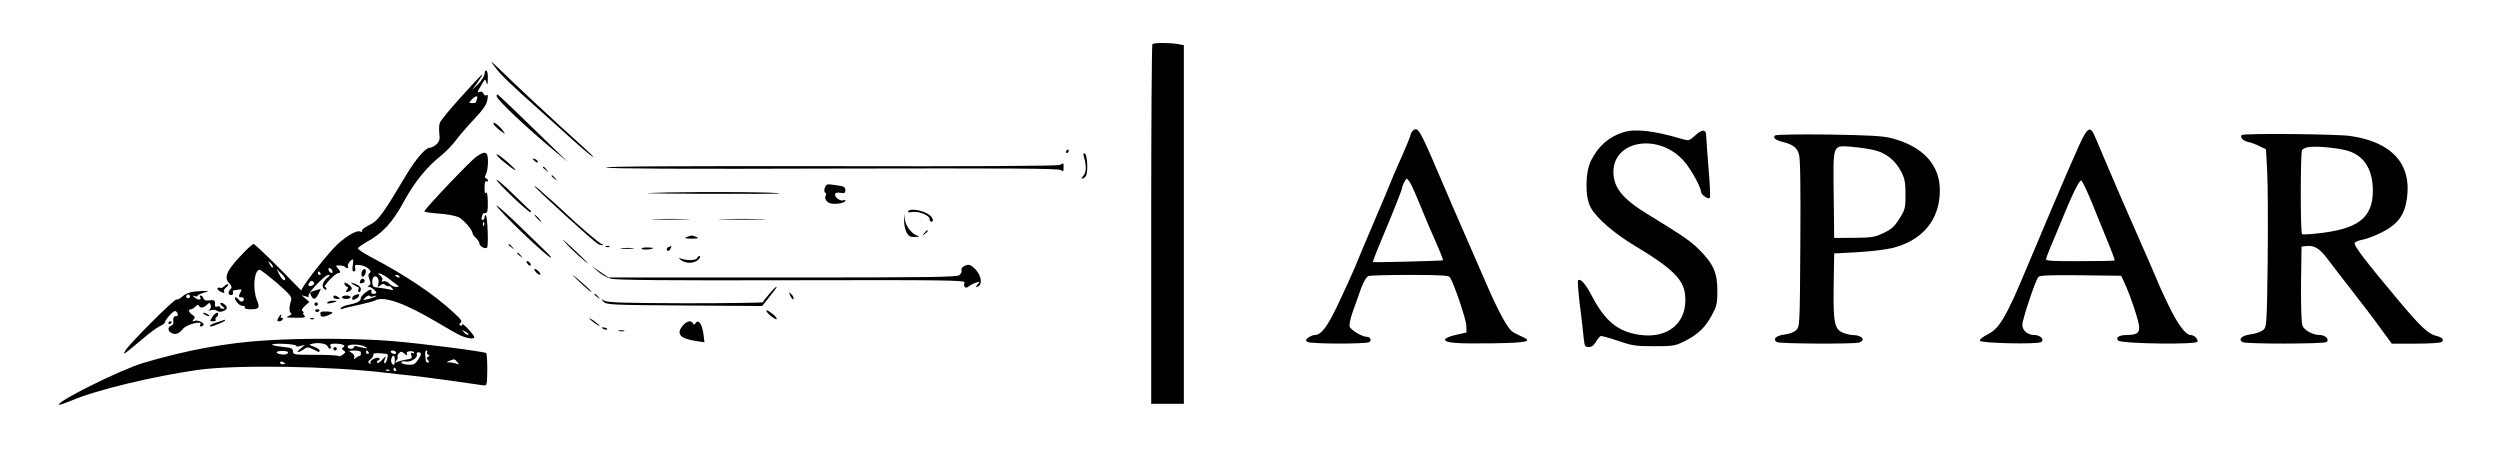 <?xml version="1.0" standalone="no"?>
<!DOCTYPE svg PUBLIC "-//W3C//DTD SVG 20010904//EN"
 "http://www.w3.org/TR/2001/REC-SVG-20010904/DTD/svg10.dtd">
<svg version="1.0" xmlns="http://www.w3.org/2000/svg"
 width="1455pt" height="265pt" viewBox="0 0 1455 265"
 preserveAspectRatio="xMidYMid meet">

<g transform="translate(0,265) scale(0.1,-0.1)"
fill="#000000" stroke="none">
<path d="M6707 2393 c-4 -3 -7 -476 -7 -1050 l0 -1043 95 0 95 0 0 1044 0
1043 -37 7 c-50 8 -138 8 -146 -1z"/>
<path d="M2886 2253 c30 -40 91 -99 269 -257 61 -54 145 -131 189 -170 70 -64
139 -117 96 -74 -8 8 -91 84 -185 169 -93 85 -219 202 -280 261 -60 59 -112
108 -114 108 -2 0 9 -17 25 -37z"/>
<path d="M2820 2220 c0 -11 -16 -37 -36 -58 l-37 -37 25 35 c64 91 47 76 -101
-88 -56 -62 -106 -124 -111 -136 -5 -13 -6 -41 -3 -63 4 -33 1 -45 -16 -62
-11 -11 -30 -21 -40 -21 -25 0 -81 -66 -138 -160 -139 -234 -162 -265 -218
-292 -24 -12 -41 -26 -38 -31 4 -6 -1 -8 -12 -4 -23 9 -96 -37 -151 -95 -72
-77 -197 -241 -190 -249 2 -2 -58 58 -132 134 -75 75 -141 137 -146 137 -11 0
-91 -81 -128 -130 -34 -45 -38 -73 -14 -99 15 -16 17 -24 8 -33 -17 -17 -15
-35 3 -35 9 0 14 6 11 14 -3 7 0 13 7 14 7 0 20 2 29 4 14 3 16 0 8 -15 -13
-25 -13 -30 5 -30 16 0 20 -16 6 -24 -5 -3 -14 1 -21 9 -21 25 -32 17 -14 -10
9 -14 25 -25 36 -25 10 0 16 -4 13 -10 -4 -6 10 -10 34 -10 49 0 55 8 36 54
-26 62 -16 176 16 176 6 0 51 -35 101 -77 72 -63 88 -82 83 -98 -13 -40 -13
-70 -2 -77 7 -4 3 -10 -13 -17 -21 -8 -14 -10 39 -10 55 -1 62 1 51 14 -7 8
-9 15 -4 15 5 0 3 4 -4 8 -9 6 -6 14 13 32 l25 23 -23 20 -22 19 24 -7 c16 -5
21 -4 17 4 -8 13 94 121 115 121 11 -1 11 -3 -2 -13 -29 -22 -40 -53 -24 -67
11 -9 15 -9 15 -1 0 6 -4 11 -10 11 -5 0 7 18 27 40 21 22 43 40 50 40 17 0
16 10 -2 30 -13 14 -12 16 9 15 14 0 28 -3 32 -7 11 -12 26 -10 19 2 -6 9 16
40 29 40 2 0 2 -16 -1 -35 -4 -24 -2 -35 7 -35 7 0 10 8 7 20 -4 17 -1 20 23
18 38 -3 80 -34 62 -46 -10 -7 -10 -15 -2 -37 8 -22 8 -30 -2 -37 -11 -6 -10
-8 0 -8 13 0 42 -24 42 -34 0 -3 -7 -6 -15 -6 -8 0 -14 3 -14 8 4 21 -4 21
-31 2 -16 -12 -30 -28 -30 -35 0 -18 -24 -30 -72 -39 -21 -4 -40 -12 -44 -18
-5 -8 -1 -9 11 -5 9 4 52 14 94 23 41 9 84 20 95 26 51 27 174 -17 364 -130
56 -34 118 -69 138 -77 39 -16 74 -20 74 -7 0 13 -69 87 -70 74 0 -7 -5 -10
-11 -6 -8 4 -7 9 2 16 11 7 1 21 -41 59 -115 107 -284 220 -483 324 -42 22
-75 45 -74 50 2 6 24 21 48 35 98 54 153 114 224 245 60 108 127 191 209 257
28 22 67 62 87 89 20 27 68 83 107 124 51 54 73 85 78 112 5 26 4 34 -5 29 -6
-4 -14 0 -17 9 -4 9 -13 14 -20 11 -19 -7 -18 -4 8 40 22 37 22 38 29 13 5
-18 7 -12 8 24 1 26 -3 47 -9 47 -5 0 -10 -9 -10 -20z m-44 -146 c-3 -9 -6
-18 -6 -20 0 -2 -10 -4 -22 -4 -20 0 -21 1 -3 20 22 24 40 26 31 4z m-1188
-980 c-4 -3 -12 5 -18 18 -12 22 -12 22 6 6 10 -10 15 -20 12 -24z m346 -20
c4 -10 1 -14 -6 -12 -15 5 -23 28 -10 28 5 0 13 -7 16 -16z m-274 -46 c0 -19
-20 -6 -34 24 l-16 32 25 -24 c14 -13 25 -27 25 -32z m205 32 c3 -5 1 -10 -4
-10 -6 0 -11 5 -11 10 0 6 2 10 4 10 3 0 8 -4 11 -10z m366 -11 c12 -6 28 -17
37 -25 9 -7 26 -20 37 -28 20 -15 20 -15 -1 -16 -11 0 -29 9 -38 19 -10 11
-25 17 -34 14 -10 -5 -13 -3 -8 6 5 7 0 18 -10 26 -23 17 -11 19 17 4z m-29
-52 c-5 -20 -4 -20 11 -8 13 10 20 11 30 2 8 -6 16 -9 19 -6 3 3 11 -2 18 -10
12 -14 11 -16 -11 -10 -13 3 -37 7 -54 9 -16 2 -33 4 -36 5 -13 2 -17 44 -6
57 17 18 37 -9 29 -39z m123 43 c3 -6 -1 -7 -9 -4 -18 7 -21 14 -7 14 6 0 13
-4 16 -10z m-505 -50 c-20 -12 -33 -1 -19 16 9 11 15 12 23 4 8 -8 7 -13 -4
-20z m356 -64 c10 4 16 4 12 0 -3 -4 -23 -11 -43 -16 -35 -8 -36 -8 -18 9 10
10 21 14 24 9 3 -5 14 -6 25 -2z m550 -224 c-4 -3 -14 2 -24 12 -16 18 -16 18
6 6 13 -6 21 -14 18 -18z"/>
<path d="M2890 2092 c0 -21 168 -180 350 -331 l65 -54 -70 68 c-216 211 -335
325 -340 325 -3 0 -5 -4 -5 -8z"/>
<path d="M2872 1930 c2 -7 19 -25 38 -39 33 -25 34 -25 18 -3 -20 30 -63 61
-56 42z"/>
<path d="M8222 1888 c-7 -7 -12 -16 -12 -21 0 -8 -31 -83 -80 -192 -10 -22
-27 -62 -38 -90 -11 -27 -54 -131 -97 -230 -42 -99 -92 -217 -110 -262 -19
-45 -63 -142 -98 -215 -62 -131 -98 -178 -136 -178 -10 0 -26 -7 -37 -15 -16
-13 -17 -16 -4 -25 18 -12 339 -13 359 -1 16 10 6 31 -15 31 -27 0 -92 39 -99
59 -3 11 4 46 15 78 12 32 27 76 35 98 23 72 44 112 60 119 9 3 117 6 240 6
166 0 225 -3 232 -12 22 -28 96 -246 97 -283 l1 -40 -62 -14 c-37 -8 -63 -20
-63 -27 0 -20 68 -25 279 -22 205 3 236 11 164 41 -21 9 -45 22 -55 30 -27 22
-82 124 -146 272 -33 77 -88 203 -122 280 -34 77 -103 237 -154 356 -114 268
-125 286 -154 257z m-5 -320 c11 -24 35 -79 53 -123 18 -44 40 -98 50 -120 58
-131 81 -187 78 -190 -4 -3 -408 -14 -408 -10 0 7 32 87 65 165 41 96 105 257
105 264 0 14 21 56 27 56 5 0 18 -19 30 -42z"/>
<path d="M12127 1858 c-22 -37 -132 -292 -334 -773 -117 -280 -156 -346 -223
-380 -28 -14 -50 -31 -47 -38 5 -15 334 -22 356 -8 22 14 -4 41 -38 41 -40 0
-71 26 -71 60 0 30 75 256 93 278 7 9 65 12 246 10 l236 -3 18 -38 c36 -77 87
-230 87 -262 0 -35 -15 -44 -75 -45 -42 0 -64 -15 -47 -32 19 -19 462 -25 462
-6 0 19 -20 38 -40 38 -30 0 -78 65 -134 183 -31 65 -56 120 -56 122 0 3 -84
195 -218 500 -17 39 -58 135 -92 215 -33 80 -64 151 -69 159 -15 28 -30 22
-54 -21z m48 -388 c26 -63 67 -164 91 -224 25 -60 43 -110 42 -112 -2 -2 -94
-4 -203 -4 -159 -1 -199 2 -197 12 1 7 12 36 23 63 12 28 30 70 40 95 90 222
133 311 144 298 7 -7 34 -65 60 -128z"/>
<path d="M9450 1881 c-87 -27 -148 -81 -191 -167 -33 -69 -35 -209 -2 -270 33
-63 140 -155 265 -229 207 -124 276 -191 285 -279 18 -159 -94 -259 -263 -235
-127 18 -202 79 -279 226 -38 73 -67 105 -81 91 -3 -4 2 -69 11 -145 10 -76
20 -162 22 -190 5 -48 8 -53 30 -53 16 0 29 10 41 30 9 16 22 31 27 34 6 2 51
-10 100 -27 81 -28 102 -32 210 -32 110 0 124 2 175 27 80 40 122 79 161 150
31 58 34 70 34 148 0 103 -24 156 -107 238 -49 49 -91 78 -303 208 -141 86
-195 153 -195 243 0 186 265 228 410 64 40 -45 100 -153 100 -180 0 -16 42
-45 51 -35 4 4 1 79 -7 167 -7 88 -13 175 -14 193 0 42 -24 42 -67 1 -31 -28
-35 -29 -70 -19 -163 49 -273 62 -343 41z"/>
<path d="M10332 1862 c-17 -12 1 -28 43 -38 58 -14 84 -33 95 -72 8 -25 10
-190 8 -519 -3 -477 -3 -483 -24 -504 -14 -13 -40 -23 -69 -26 -48 -6 -70 -27
-44 -44 16 -10 441 -12 477 -3 44 12 20 44 -34 44 -14 0 -40 6 -59 14 -49 21
-56 59 -53 278 l3 183 133 7 c73 4 163 15 199 23 180 42 283 165 283 337 0
150 -100 257 -282 304 -49 13 -131 17 -363 21 -165 2 -306 0 -313 -5z m585
-88 c65 -18 116 -61 149 -125 20 -40 24 -63 24 -131 0 -78 -2 -87 -35 -140
-29 -47 -46 -62 -93 -84 -51 -25 -69 -27 -172 -28 l-115 -1 -3 252 c-3 303 -9
287 112 278 44 -4 105 -13 133 -21z"/>
<path d="M13047 1864 c-12 -13 6 -33 36 -40 18 -3 48 -15 68 -25 l37 -18 7
-128 c4 -70 5 -303 3 -517 -5 -387 -6 -390 -28 -408 -12 -9 -44 -21 -72 -24
-51 -7 -73 -28 -47 -45 18 -12 470 -11 488 0 21 13 -4 41 -36 41 -41 0 -93 27
-103 56 -6 16 -9 114 -8 243 l3 216 29 3 c45 6 78 -15 126 -80 25 -33 90 -118
145 -188 55 -70 128 -166 162 -214 l63 -86 137 0 c76 0 144 4 152 9 19 12 6
28 -29 36 -46 10 -92 53 -217 202 -189 225 -265 324 -259 338 2 7 23 16 46 20
23 4 73 23 111 42 93 46 133 100 147 195 30 203 -87 333 -332 367 -80 11 -618
16 -629 5z m631 -96 c87 -33 132 -110 132 -230 -1 -158 -88 -223 -328 -247
-43 -5 -80 -6 -84 -4 -10 5 -10 474 0 489 4 7 18 14 32 17 47 10 195 -5 248
-25z"/>
<path d="M6205 1770 c-3 -5 -1 -10 4 -10 6 0 11 5 11 10 0 6 -2 10 -4 10 -3 0
-8 -4 -11 -10z"/>
<path d="M2772 1738 c-35 -25 -302 -305 -302 -318 0 -4 38 -10 84 -13 47 -3
98 -13 115 -21 30 -16 81 -74 81 -93 0 -5 9 -18 20 -28 11 -10 20 -24 20 -31
0 -18 37 -37 45 -24 9 14 2 181 -7 187 -5 2 -8 -3 -8 -11 0 -9 -5 -16 -11 -16
-6 0 -8 7 -5 16 3 9 6 18 6 20 0 2 7 4 15 4 12 0 15 13 14 66 -1 41 -5 61 -10
52 -6 -8 -9 2 -9 30 0 26 4 41 10 37 6 -3 10 -2 10 4 0 5 -5 11 -11 13 -9 3
-9 9 0 25 6 12 11 44 11 72 0 60 -15 66 -68 29z m45 -400 c-3 -8 -6 -5 -6 6
-1 11 2 17 5 13 3 -3 4 -12 1 -19z"/>
<path d="M2890 1751 c0 -5 19 -25 43 -44 83 -67 92 -62 12 7 -30 26 -55 43
-55 37z"/>
<path d="M6311 1728 c13 -48 11 -84 -7 -102 -8 -9 -11 -16 -6 -16 5 0 15 6 21
14 15 18 10 128 -6 133 -9 3 -10 -4 -2 -29z"/>
<path d="M3100 1726 c0 -2 7 -9 15 -16 9 -7 15 -8 15 -2 0 5 -7 12 -15 16 -8
3 -15 4 -15 2z"/>
<path d="M6168 1690 c-10 -6 -501 -9 -1336 -7 -882 1 -1315 -1 -1304 -8 11 -7
466 -9 1325 -6 1025 2 1311 1 1322 -9 13 -10 15 -8 15 14 0 29 1 29 -22 16z"/>
<path d="M3160 1676 c0 -2 8 -10 18 -17 15 -13 16 -12 3 4 -13 16 -21 21 -21
13z"/>
<path d="M3210 1626 c0 -2 8 -10 18 -17 15 -13 16 -12 3 4 -13 16 -21 21 -21
13z"/>
<path d="M2890 1603 c0 -14 191 -195 198 -188 3 3 3 6 1 8 -3 1 -48 45 -102
97 -53 52 -97 89 -97 83z"/>
<path d="M4801 1558 c-5 -14 -5 -26 2 -29 5 -4 7 -11 3 -17 -10 -17 4 -40 29
-46 29 -7 85 3 85 16 0 5 -4 6 -10 3 -14 -9 -50 13 -50 31 0 12 7 15 30 12 24
-4 30 -1 30 14 0 21 -6 24 -68 32 -38 6 -43 4 -51 -16z"/>
<path d="M3110 1567 c0 -9 346 -324 370 -337 12 -6 24 -9 28 -6 3 3 0 6 -6 6
-10 0 -135 107 -217 185 -11 11 -41 38 -65 60 -25 21 -60 52 -77 68 -18 16
-33 27 -33 24z"/>
<path d="M3885 1530 c-191 -5 -154 -6 214 -8 244 -1 442 0 440 2 -8 8 -419 11
-654 6z"/>
<path d="M2890 1454 c0 -19 297 -304 317 -304 4 0 -8 15 -27 33 -19 19 -92 89
-162 157 -71 68 -128 119 -128 114z"/>
<path d="M5285 1420 c-4 -6 5 -7 23 -4 35 7 102 -19 102 -40 0 -9 5 -16 10
-16 12 0 13 10 2 26 -21 33 -122 58 -137 34z"/>
<path d="M3125 1380 c10 -11 20 -20 23 -20 3 0 -3 9 -13 20 -10 11 -20 20 -23
20 -3 0 3 -9 13 -20z"/>
<path d="M5262 1367 c-1 -21 5 -51 13 -67 13 -26 21 -30 53 -29 20 1 27 4 16
6 -33 6 -72 54 -77 93 l-4 35 -1 -38z"/>
<path d="M3812 1373 c48 -2 129 -2 180 0 51 1 12 3 -87 3 -99 0 -141 -2 -93
-3z"/>
<path d="M4208 1373 c61 -2 163 -2 225 0 61 1 11 3 -113 3 -124 0 -174 -2
-112 -3z"/>
<path d="M5379 1293 c-13 -16 -12 -17 4 -4 9 7 17 15 17 17 0 8 -8 3 -21 -13z"/>
<path d="M3995 1270 c-15 -6 -7 -9 30 -9 37 0 45 3 30 9 -11 5 -24 9 -30 9 -5
0 -19 -4 -30 -9z"/>
<path d="M3300 1227 c25 -27 68 -67 95 -89 41 -34 39 -30 -15 22 -97 93 -131
121 -80 67z"/>
<path d="M2960 1226 c0 -2 8 -10 18 -17 15 -13 16 -12 3 4 -13 16 -21 21 -21
13z"/>
<path d="M3528 1213 c7 -3 16 -2 19 1 4 3 -2 6 -13 5 -11 0 -14 -3 -6 -6z"/>
<path d="M3893 1213 c-15 -5 -17 -23 -4 -23 5 0 11 7 15 15 3 8 4 15 3 14 -1
0 -8 -3 -14 -6z"/>
<path d="M3618 1203 c17 -2 47 -2 65 0 17 2 3 4 -33 4 -36 0 -50 -2 -32 -4z"/>
<path d="M3734 1202 c5 -8 66 -4 66 4 0 2 -16 4 -36 4 -19 0 -33 -4 -30 -8z"/>
<path d="M3010 1176 c0 -2 8 -10 18 -17 15 -13 16 -12 3 4 -13 16 -21 21 -21
13z"/>
<path d="M4058 1149 c-5 -14 -52 -17 -88 -6 -24 8 -24 7 -6 -7 28 -22 79 -20
101 4 10 11 13 20 7 20 -6 0 -12 -5 -14 -11z"/>
<path d="M3070 1115 c7 -9 15 -13 17 -11 7 7 -7 26 -19 26 -6 0 -6 -6 2 -15z"/>
<path d="M5608 1099 c-9 -5 -15 -15 -12 -23 3 -7 -3 -19 -12 -27 -14 -12 -173
-14 -1030 -14 l-1012 0 -49 33 -48 33 35 -31 c19 -17 53 -36 75 -42 29 -8 324
-11 1052 -9 898 2 1012 0 1007 -13 -10 -25 6 -39 24 -23 10 8 28 18 42 22 23
7 24 7 10 -10 -13 -16 -13 -18 0 -13 28 9 23 60 -9 96 -31 34 -45 38 -73 21z"/>
<path d="M2115 1082 c-13 -9 -16 -42 -4 -42 11 0 22 25 17 39 -1 6 -7 7 -13 3z"/>
<path d="M3110 1083 c0 -13 29 -38 35 -31 3 3 -4 13 -15 23 -11 10 -20 13 -20
8z"/>
<path d="M3374 1008 c34 -32 64 -58 68 -58 4 0 -14 19 -40 42 -76 68 -94 78
-28 16z"/>
<path d="M2096 1015 c-4 -12 -1 -16 11 -13 18 3 21 20 5 26 -5 1 -12 -4 -16
-13z"/>
<path d="M2006 995 c4 -8 11 -15 16 -15 6 0 5 -6 -2 -15 -14 -16 -3 -20 19 -6
16 10 8 26 -19 41 -16 8 -18 8 -14 -5z"/>
<path d="M2054 995 c11 -8 24 -15 29 -15 5 0 7 -7 3 -15 -3 -8 -1 -15 4 -15 6
0 10 8 10 18 0 11 -12 22 -32 30 -30 10 -31 10 -14 -3z"/>
<path d="M1306 985 c-9 -9 -20 -14 -25 -10 -5 3 -12 1 -15 -3 -3 -5 6 -14 20
-21 19 -8 24 -8 18 0 -4 7 1 18 11 25 10 8 16 16 13 19 -3 3 -13 -1 -22 -10z"/>
<path d="M4476 938 c-20 -23 -36 -44 -36 -47 0 -3 -201 -6 -448 -6 -350 1
-452 4 -472 14 -24 13 -24 13 -7 -5 17 -18 44 -19 470 -22 l453 -3 34 43 c52
66 53 68 47 68 -3 0 -22 -19 -41 -42z"/>
<path d="M1832 959 c-28 -8 -31 -12 -22 -29 15 -28 26 -25 44 10 8 17 14 30
13 29 -1 0 -17 -5 -35 -10z"/>
<path d="M1131 953 c-28 -3 -52 -13 -69 -28 -14 -13 -30 -21 -35 -18 -10 6
-278 -261 -297 -297 -16 -30 -18 -31 99 67 40 34 86 68 102 75 16 7 29 17 29
23 1 14 47 65 58 65 6 0 12 -7 16 -15 3 -9 0 -15 -9 -15 -15 0 -19 -11 -16
-38 1 -7 -5 -15 -14 -18 -20 -8 -19 -31 3 -42 23 -12 43 -5 68 25 22 26 115
49 100 25 -8 -13 6 -17 17 -5 12 11 -30 33 -50 26 -15 -6 -16 -4 -6 8 10 12 8
17 -8 27 -21 13 -26 32 -8 32 6 0 18 7 27 16 10 11 17 13 20 5 5 -16 28 -14
46 5 15 14 17 14 22 -1 4 -10 1 -21 -7 -27 -10 -7 -7 -7 9 -3 13 4 29 1 37 -5
14 -12 55 2 55 19 0 13 -30 35 -37 27 -4 -3 2 -12 12 -19 15 -12 16 -14 1 -14
-9 0 -16 5 -16 10 0 5 -7 6 -15 3 -9 -3 -15 -1 -14 7 3 28 -2 33 -31 29 -21
-3 -32 0 -36 12 -3 9 -10 16 -16 16 -5 0 -7 -4 -3 -9 10 -17 -10 -20 -30 -4
-16 13 -17 15 -2 10 9 -4 17 -3 17 2 0 4 17 12 38 18 40 11 25 13 -57 6z m-27
-34 c-3 -5 -10 -7 -15 -3 -5 3 -7 10 -3 15 3 5 10 7 15 3 5 -3 7 -10 3 -15z"/>
<path d="M4601 926 c7 -15 15 -23 17 -16 3 7 -3 19 -13 28 -15 16 -16 15 -4
-12z"/>
<path d="M2068 933 c-10 -2 -18 -11 -18 -19 0 -12 4 -12 20 -4 11 6 20 15 20
20 0 6 -1 9 -2 9 -2 -1 -11 -3 -20 -6z"/>
<path d="M3460 936 c0 -2 8 -10 18 -17 15 -13 16 -12 3 4 -13 16 -21 21 -21
13z"/>
<path d="M1940 920 c0 -5 10 -10 23 -10 18 0 19 2 7 10 -19 13 -30 13 -30 0z"/>
<path d="M1990 920 c0 -5 11 -10 25 -10 14 0 25 5 25 10 0 6 -11 10 -25 10
-14 0 -25 -4 -25 -10z"/>
<path d="M1905 890 c-4 -7 3 -8 22 -4 38 9 42 14 10 14 -14 0 -29 -5 -32 -10z"/>
<path d="M1830 880 c0 -5 5 -10 10 -10 6 0 10 5 10 10 0 6 -4 10 -10 10 -5 0
-10 -4 -10 -10z"/>
<path d="M1835 840 c4 -6 11 -8 16 -5 14 9 11 15 -7 15 -8 0 -12 -5 -9 -10z"/>
<path d="M4460 842 c0 -9 25 -33 48 -46 25 -14 11 11 -18 32 -16 13 -30 19
-30 14z"/>
<path d="M1866 833 c-2 -3 -2 -11 0 -18 4 -10 12 -11 35 -3 16 5 31 13 33 17
5 8 -60 12 -68 4z"/>
<path d="M1190 820 c8 -5 20 -10 25 -10 6 0 3 5 -5 10 -8 5 -19 10 -25 10 -5
0 -3 -5 5 -10z"/>
<path d="M1236 805 c-16 -24 -16 -25 4 -25 12 0 19 4 15 9 -3 5 -1 12 5 16 5
3 10 10 10 16 0 17 -18 9 -34 -16z"/>
<path d="M1620 800 c-8 -16 -8 -20 4 -20 8 0 18 5 21 10 3 6 1 10 -5 10 -6 0
-8 5 -5 10 3 6 4 10 1 10 -3 0 -10 -9 -16 -20z"/>
<path d="M1808 793 c7 -3 16 -2 19 1 4 3 -2 6 -13 5 -11 0 -14 -3 -6 -6z"/>
<path d="M3430 796 c0 -2 14 -14 30 -26 17 -12 30 -19 30 -16 0 2 -13 14 -30
26 -16 12 -30 19 -30 16z"/>
<path d="M1268 776 c-37 -11 -60 -26 -41 -26 14 0 83 29 83 35 0 3 -1 5 -2 4
-2 -1 -20 -6 -40 -13z"/>
<path d="M980 769 c0 -5 5 -7 10 -4 6 3 10 8 10 11 0 2 -4 4 -10 4 -5 0 -10
-5 -10 -11z"/>
<path d="M3973 754 c-39 -48 -15 -75 80 -89 l47 -7 -6 48 c-8 58 -29 88 -45
64 -8 -11 -12 -12 -16 -2 -8 20 -38 14 -60 -14z"/>
<path d="M3508 738 c5 -5 16 -8 23 -6 8 3 3 7 -10 11 -17 4 -21 3 -13 -5z"/>
<path d="M3603 723 c9 -2 23 -2 30 0 6 3 -1 5 -18 5 -16 0 -22 -2 -12 -5z"/>
<path d="M1550 669 c-233 -14 -466 -57 -715 -131 -132 -39 -510 -227 -492
-244 2 -2 35 9 74 25 141 61 471 140 733 178 222 31 771 23 1100 -17 41 -5
102 -12 135 -15 33 -3 139 -17 235 -30 96 -14 184 -26 195 -28 19 -2 20 4 21
91 0 51 -3 95 -6 97 -16 10 -378 56 -548 70 -191 16 -519 18 -732 4z m357 -35
c3 -8 9 -14 14 -14 4 0 6 7 3 15 -5 11 1 15 24 15 43 0 68 -10 50 -21 -11 -7
-10 -11 2 -19 13 -8 12 -11 -5 -24 -11 -8 -22 -11 -25 -8 -3 4 -63 7 -135 7
-123 0 -130 1 -130 20 0 17 -9 21 -58 26 -86 9 -83 21 5 18 42 -2 74 -7 71
-11 -2 -5 8 -6 24 -2 l28 7 -25 -21 c-30 -25 -20 -29 16 -6 21 15 29 15 52 3
15 -7 30 -15 35 -17 4 -2 7 2 7 8 0 6 -15 16 -32 22 -32 12 -33 12 -8 18 35 8
81 0 87 -16z m218 -2 c18 -11 17 -12 -10 -6 -16 3 -36 7 -42 10 -7 2 -13 -1
-13 -6 0 -6 -8 -10 -18 -10 -10 0 -19 6 -19 13 0 16 75 15 102 -1z m-451 -29
c4 -3 3 -9 -4 -13 -14 -8 -60 -1 -60 10 0 8 50 11 64 3z m426 -3 c0 -5 0 -12
0 -15 0 -3 -3 -5 -7 -6 -5 0 -14 -6 -22 -12 -11 -10 -13 -9 -9 3 3 9 -4 20
-16 27 -19 11 -18 12 17 13 20 0 37 -4 37 -10z m45 0 c3 -5 1 -10 -4 -10 -6 0
-11 5 -11 10 0 6 2 10 4 10 3 0 8 -4 11 -10z m160 0 c3 -5 -1 -10 -9 -10 -8 0
-18 5 -21 10 -3 6 1 10 9 10 8 0 18 -4 21 -10z m63 -10 c-4 10 2 15 18 16 13
1 24 -2 24 -8 0 -5 -5 -6 -11 -2 -7 4 -9 0 -5 -14 6 -16 1 -20 -26 -24 -18 -3
-42 -9 -53 -13 -17 -8 -18 -7 -8 7 7 8 10 18 7 21 -3 3 0 12 7 20 12 13 16 13
33 -1 16 -14 18 -14 14 -2z m118 11 c-4 -5 0 -12 6 -15 10 -5 10 -7 0 -12 -10
-5 -10 -9 -1 -20 8 -10 8 -14 0 -14 -6 0 -11 3 -12 8 0 4 -2 19 -4 35 -2 15 1
27 6 27 6 0 8 -4 5 -9z m-231 -13 c7 -7 -8 -57 -16 -52 -5 3 -4 15 2 27 8 18
6 17 -15 -5 -14 -16 -27 -24 -31 -19 -3 5 1 11 7 14 7 2 10 8 6 12 -12 12 -60
-13 -52 -27 5 -7 3 -8 -6 -3 -10 6 -9 12 7 24 11 9 18 21 16 27 -2 7 11 10 38
8 22 -1 42 -4 44 -6z m195 2 c0 -6 -9 -23 -20 -38 -17 -24 -26 -27 -60 -24
-23 2 -37 8 -34 14 4 5 15 7 26 4 26 -6 71 22 64 40 -3 8 1 14 9 14 8 0 15 -5
15 -10z m-152 -40 c-1 -23 -4 -27 -13 -20 -7 6 -11 20 -8 30 8 31 22 24 21
-10z m363 -7 c12 -15 12 -16 -4 -10 -10 4 -28 7 -40 8 -21 0 -21 1 -2 9 29 12
31 12 46 -7z m-1001 -9 c0 -2 -7 -4 -15 -4 -8 0 -15 4 -15 10 0 5 7 7 15 4 8
-4 15 -8 15 -10z m645 -34 c3 -5 1 -10 -4 -10 -6 0 -11 5 -11 10 0 6 2 10 4
10 3 0 8 -4 11 -10z m-38 -6 c-3 -3 -12 -4 -19 -1 -8 3 -5 6 6 6 11 1 17 -2
13 -5z"/>
<path d="M1940 620 c0 -5 5 -10 10 -10 6 0 10 5 10 10 0 6 -4 10 -10 10 -5 0
-10 -4 -10 -10z"/>
</g>
</svg>
